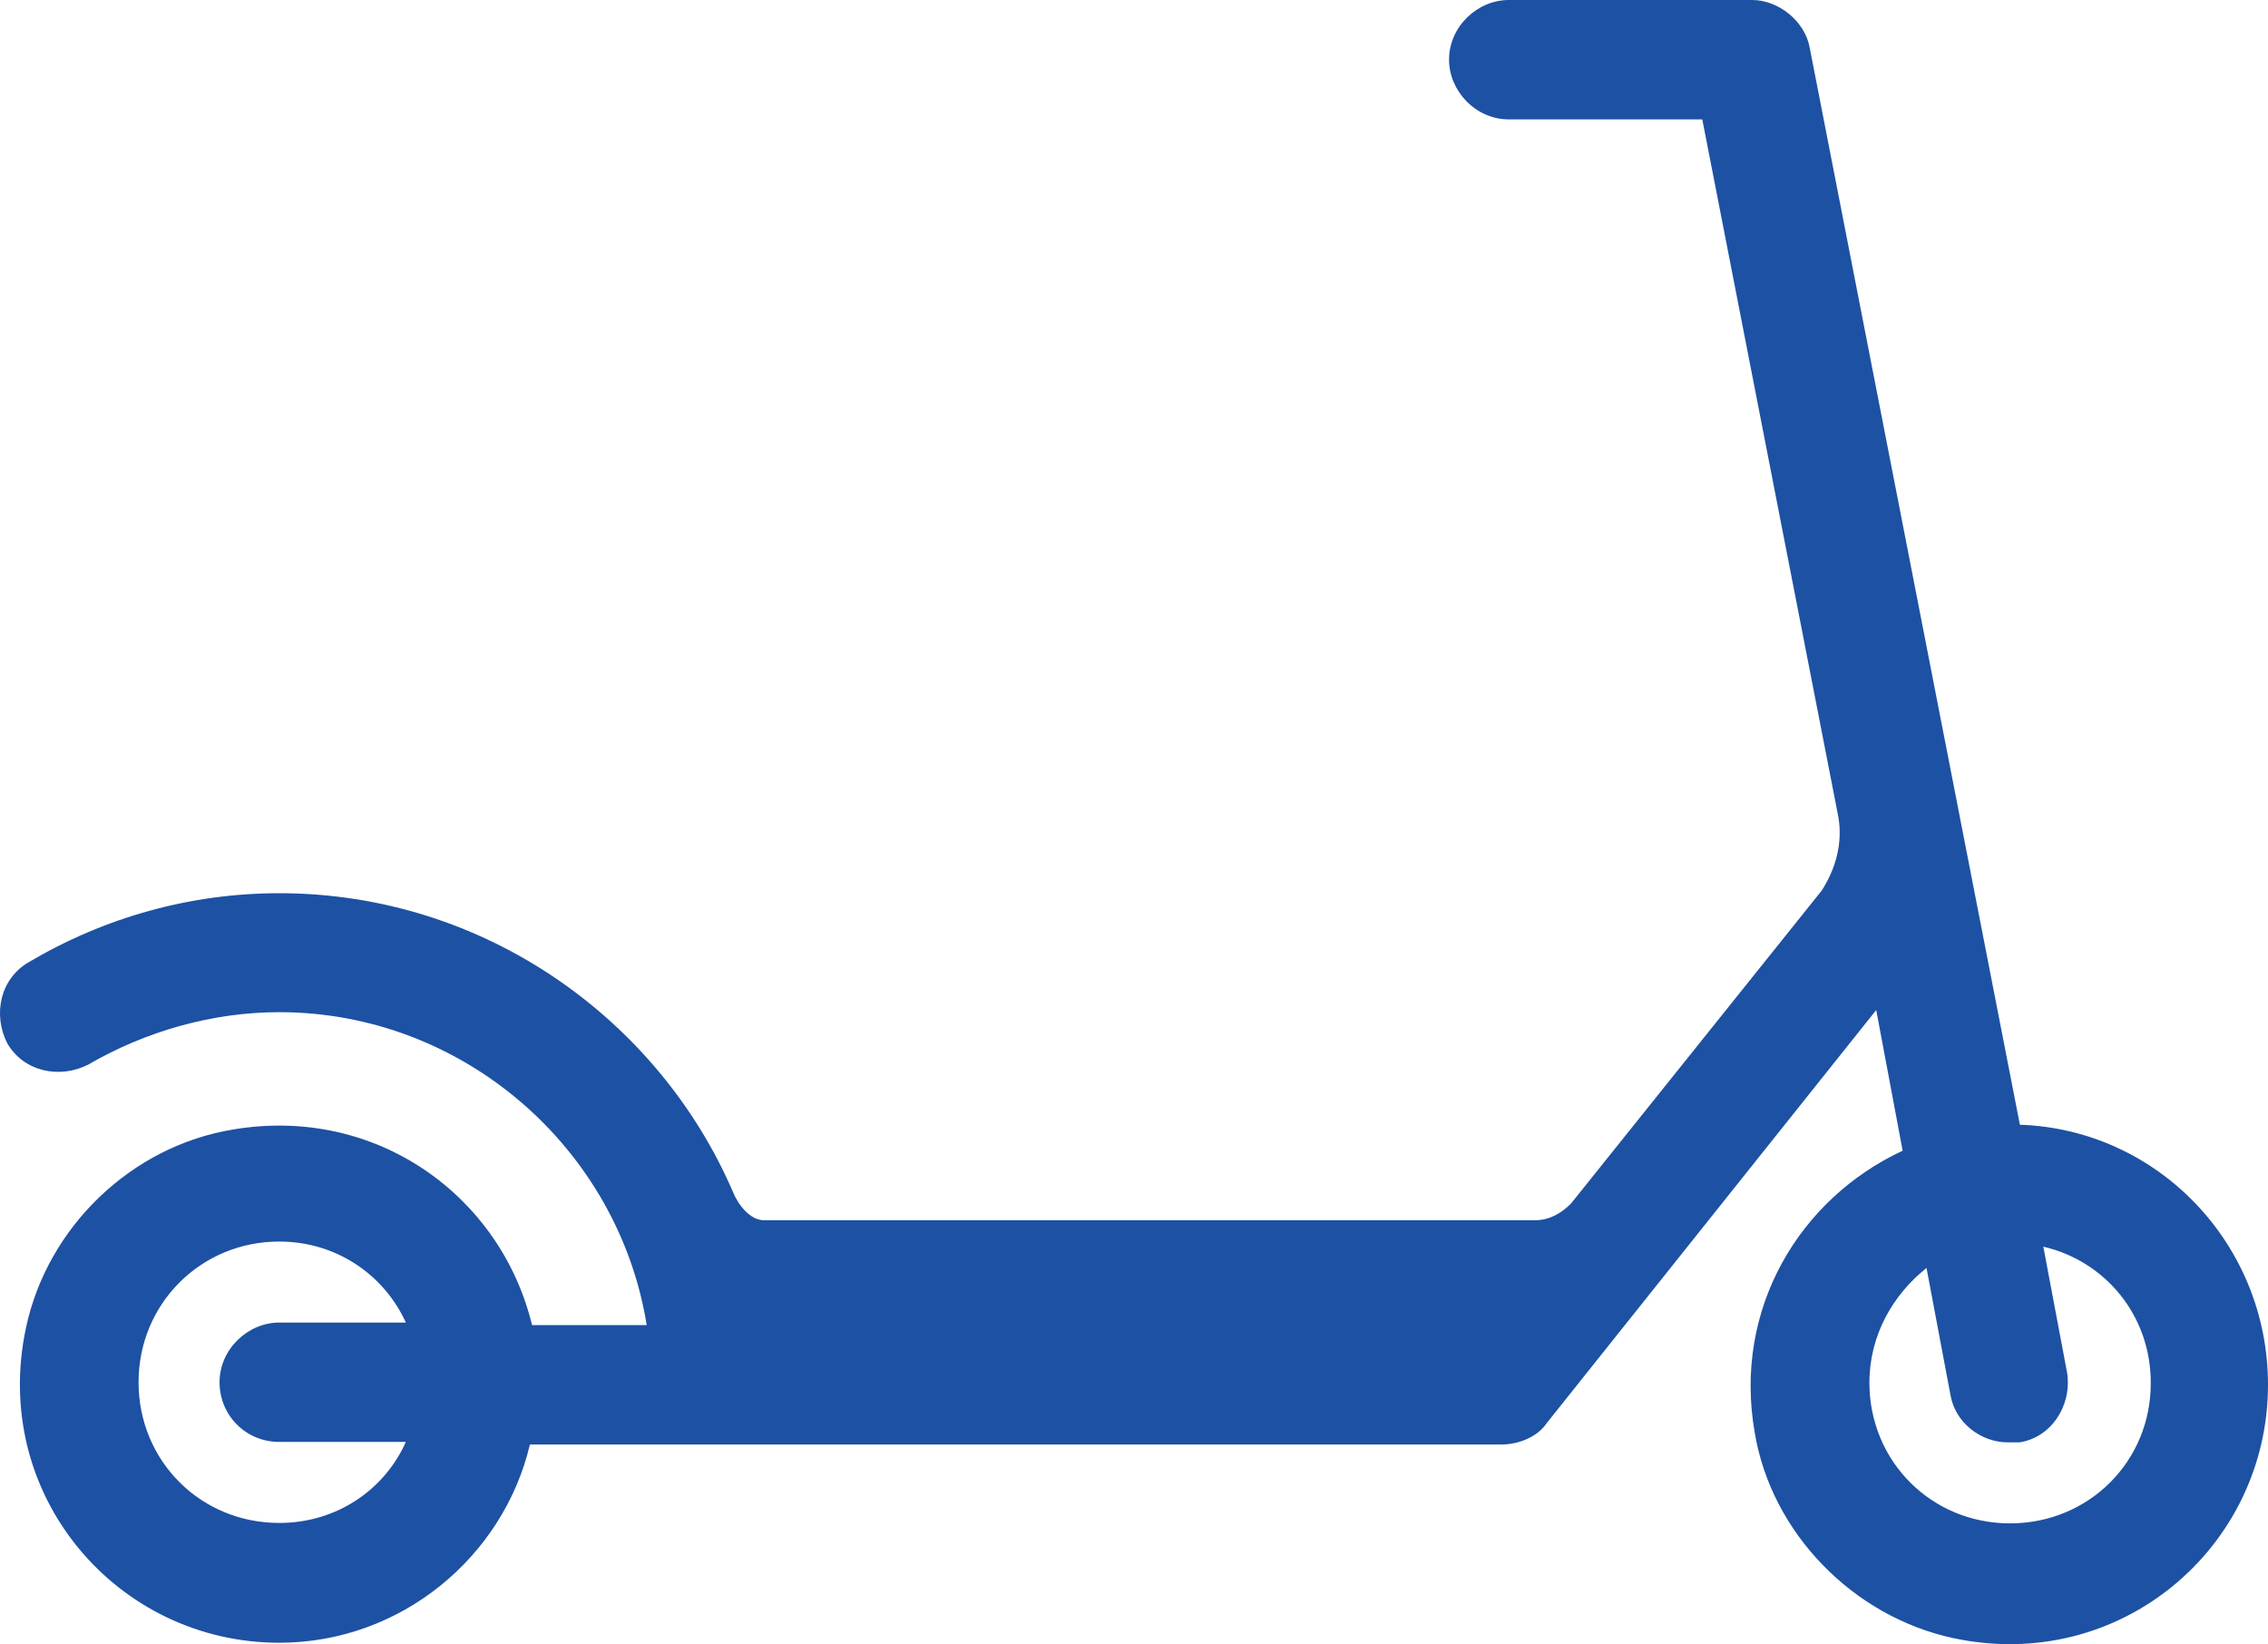 <?xml version="1.0" encoding="utf-8"?>
<!-- Generator: Adobe Illustrator 27.4.0, SVG Export Plug-In . SVG Version: 6.00 Build 0)  -->
<svg version="1.1" id="Layer_1" xmlns="http://www.w3.org/2000/svg" xmlns:xlink="http://www.w3.org/1999/xlink" x="0px" y="0px"
	 viewBox="0 0 532 385.6" style="enable-background:new 0 0 532 385.6;" xml:space="preserve">
<style type="text/css">
	.st0{fill:#1D51A3;}
</style>
<g>
	<path class="st0" d="M259.3,286.2h-80.1c-3.4,0-6.2-3.9-7.3-6.7c-17.4-40.3-58.2-70-106.4-70c-20.7,0-40.9,5.6-58.8,16.2
		c-6.7,3.9-8.4,12.3-5,19c3.9,6.7,12.3,8.4,19,5c13.4-7.8,29.1-12.3,44.8-12.3c43.1,0,79.5,31.9,86.2,73.4h-26.9
		c-7.3-30.2-36.4-51.5-70-45.9c-24.1,3.9-43.7,23-48.7,46.5c-8.4,39.2,21.3,73.9,59.4,73.9c28.6,0,52.6-20.2,58.8-46.5h227.9
		c3.9,0,8.4-1.7,10.6-5l77.3-96.9l6.2,33c-24.1,11.2-39.8,37-34.7,66.1c3.9,23.5,23,43.1,46.5,48.2c39.2,8.4,73.9-21.3,73.9-59.4
		c0-33-25.8-59.9-58.2-61l0,0L424.5,11.2C423.4,5,417.2,0,411,0l-57.1,0c-7.3,0-14,6.2-14,14c0,7.3,6.2,14,14,14h45.4l31.9,163.5
		c1.1,6.2-0.6,12.3-3.9,17.4l-58.8,73.4c-2.2,2.2-5,3.9-8.4,3.9l-81.8,0H259.3z M65.5,338.2h29.7c-5,11.2-16.2,19-29.7,19
		c-18.5,0-33-14.6-33-33s14.6-33,33-33c13.4,0,24.6,7.8,29.7,19H65.5c-7.3,0-14,6.2-14,14S57.7,338.2,65.5,338.2z M471.5,357.3
		c-18.5,0-33-14.6-33-33c0-11.2,5.6-20.7,13.4-26.9l5.6,29.7c1.1,6.7,7.3,11.2,13.4,11.2h2.8c7.3-1.1,12.3-8.4,11.2-16.2l-5.6-29.7
		c14.6,3.4,25.2,16.2,25.2,31.9C504.6,342.7,490,357.3,471.5,357.3L471.5,357.3z"/>
</g>
</svg>
